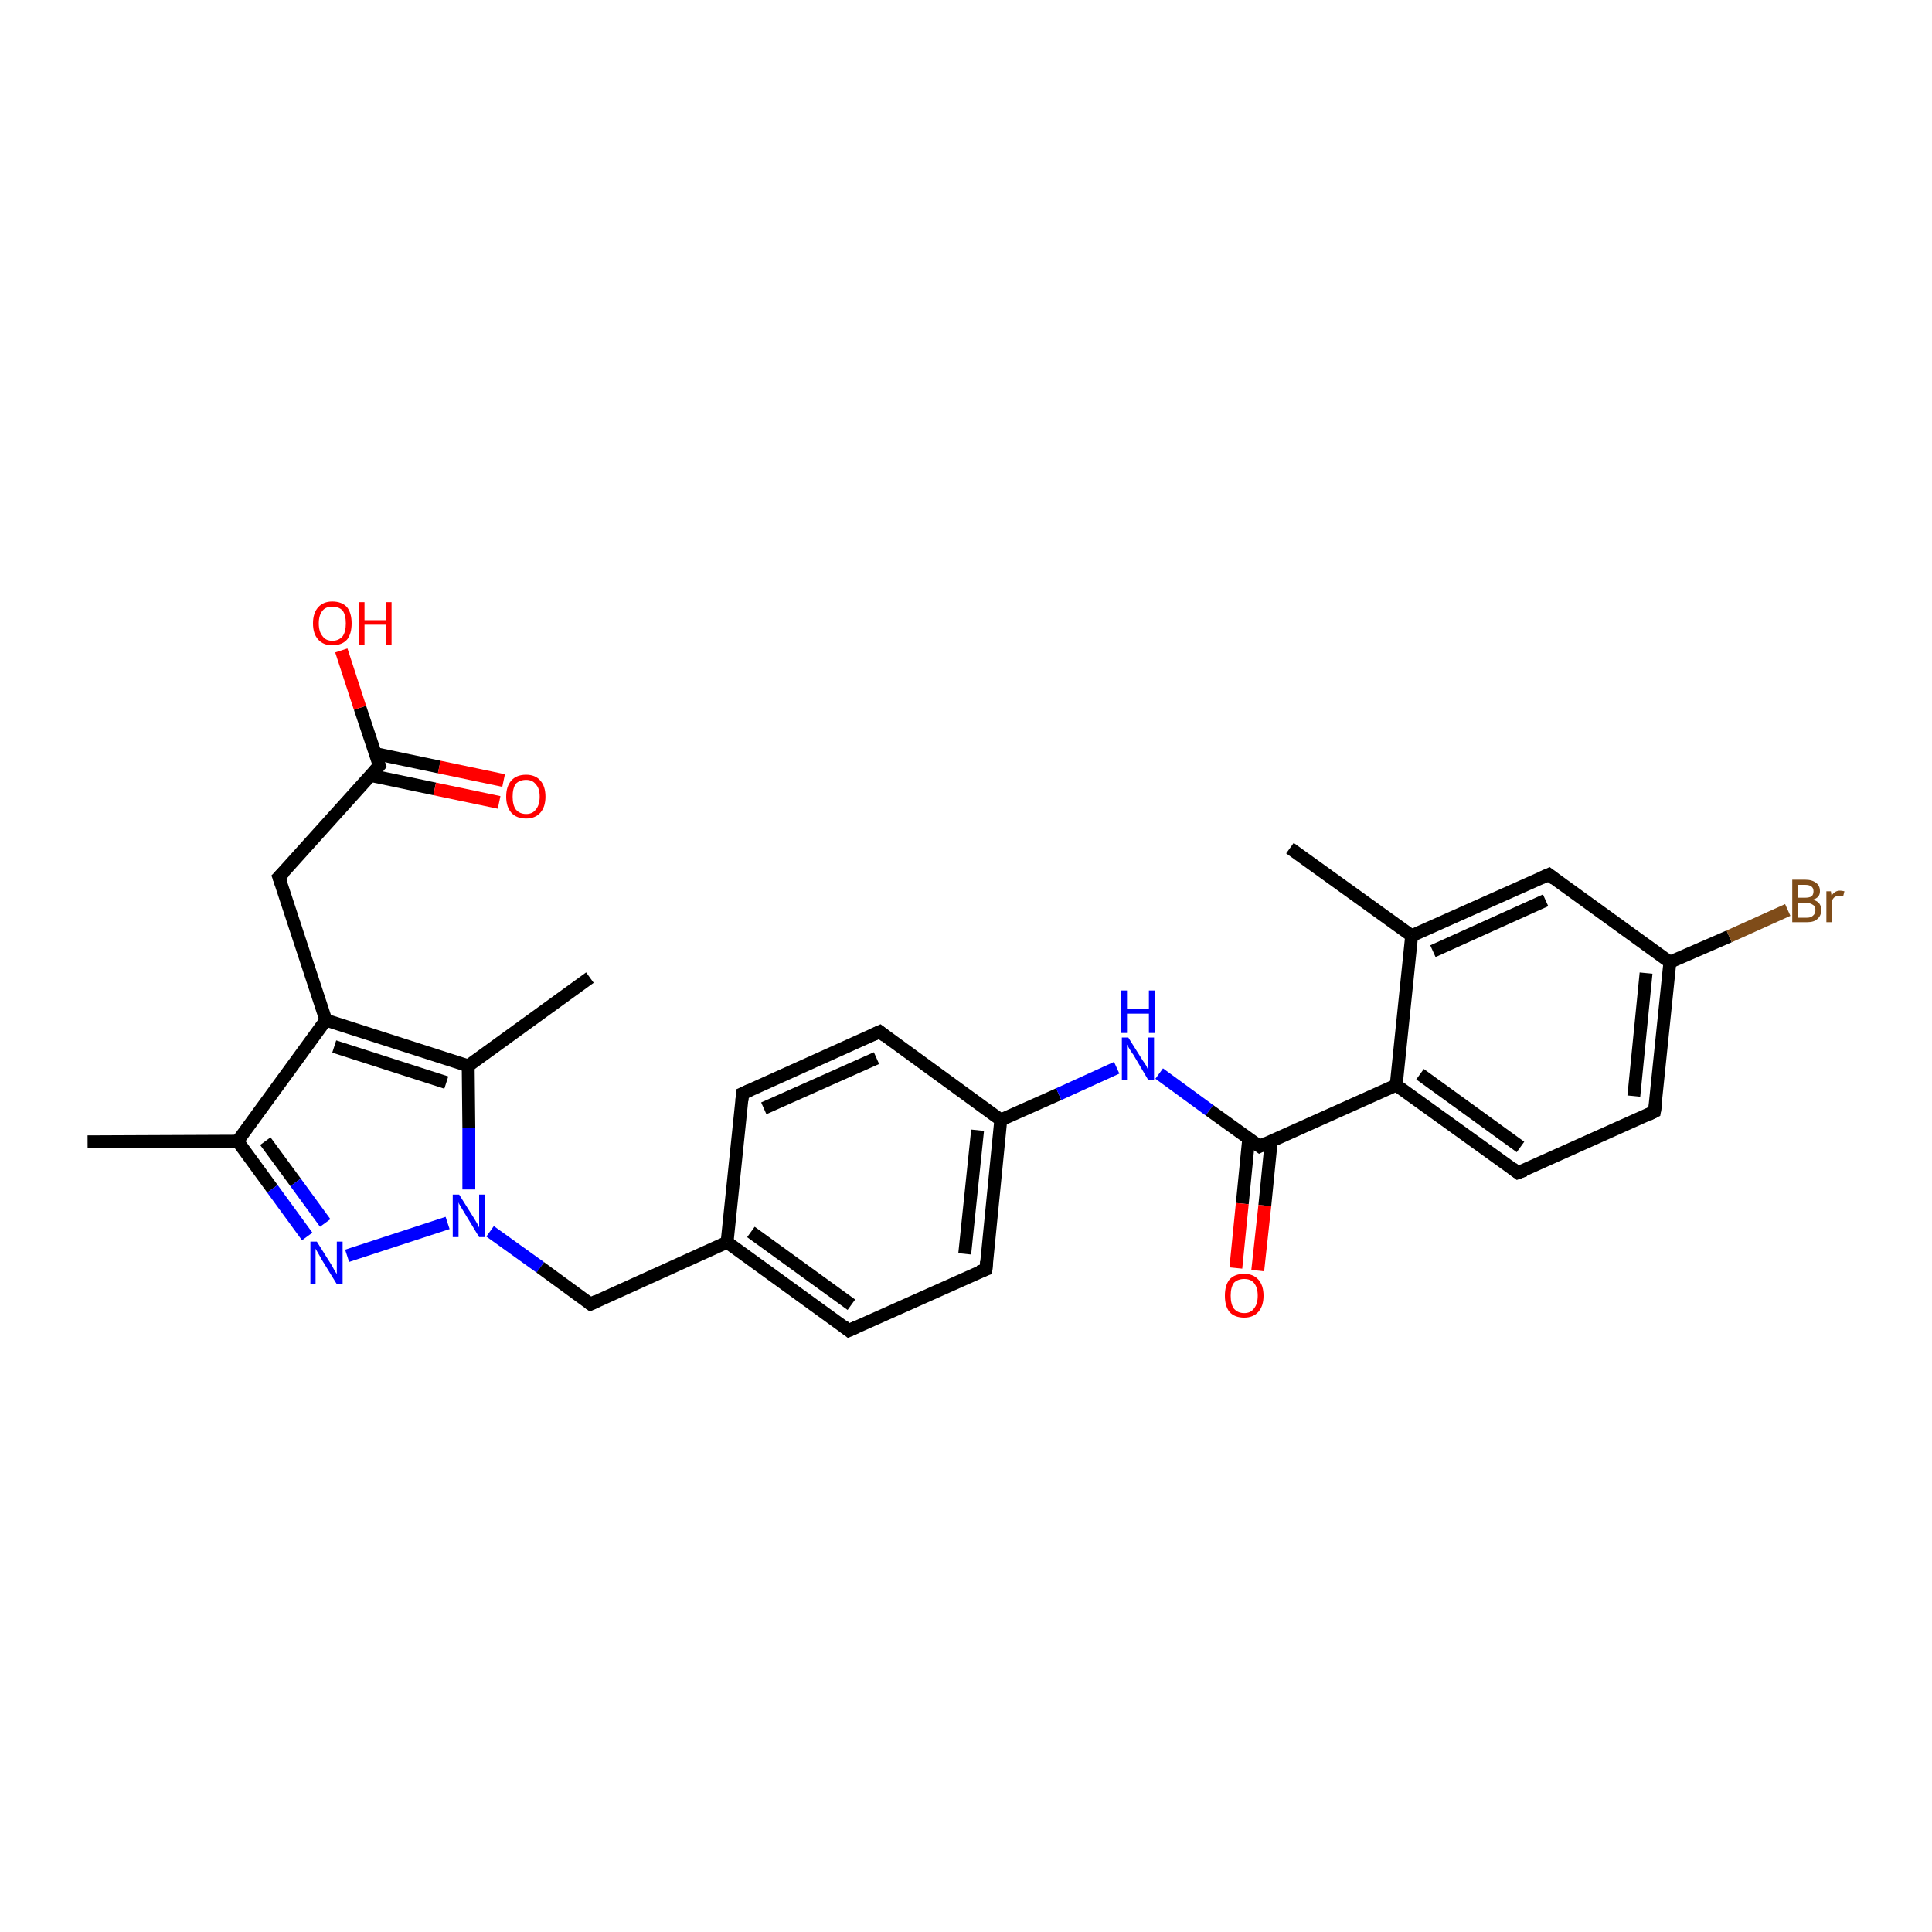 <?xml version='1.0' encoding='iso-8859-1'?>
<svg version='1.1' baseProfile='full'
              xmlns='http://www.w3.org/2000/svg'
                      xmlns:rdkit='http://www.rdkit.org/xml'
                      xmlns:xlink='http://www.w3.org/1999/xlink'
                  xml:space='preserve'
width='300px' height='300px' viewBox='0 0 300 300'>
<!-- END OF HEADER -->
<rect style='opacity:1.0;fill:#FFFFFF;stroke:none' width='300.0' height='300.0' x='0.0' y='0.0'> </rect>
<path class='bond-0 atom-0 atom-1' d='M 13.6,177.3 L 36.9,177.2' style='fill:none;fill-rule:evenodd;stroke:#000000;stroke-width:2.0px;stroke-linecap:butt;stroke-linejoin:miter;stroke-opacity:1' />
<path class='bond-1 atom-1 atom-2' d='M 36.9,177.2 L 42.3,184.6' style='fill:none;fill-rule:evenodd;stroke:#000000;stroke-width:2.0px;stroke-linecap:butt;stroke-linejoin:miter;stroke-opacity:1' />
<path class='bond-1 atom-1 atom-2' d='M 42.3,184.6 L 47.7,192.0' style='fill:none;fill-rule:evenodd;stroke:#0000FF;stroke-width:2.0px;stroke-linecap:butt;stroke-linejoin:miter;stroke-opacity:1' />
<path class='bond-1 atom-1 atom-2' d='M 41.2,177.2 L 45.9,183.6' style='fill:none;fill-rule:evenodd;stroke:#000000;stroke-width:2.0px;stroke-linecap:butt;stroke-linejoin:miter;stroke-opacity:1' />
<path class='bond-1 atom-1 atom-2' d='M 45.9,183.6 L 50.5,189.9' style='fill:none;fill-rule:evenodd;stroke:#0000FF;stroke-width:2.0px;stroke-linecap:butt;stroke-linejoin:miter;stroke-opacity:1' />
<path class='bond-2 atom-2 atom-3' d='M 53.9,195.0 L 69.5,189.9' style='fill:none;fill-rule:evenodd;stroke:#0000FF;stroke-width:2.0px;stroke-linecap:butt;stroke-linejoin:miter;stroke-opacity:1' />
<path class='bond-3 atom-3 atom-4' d='M 76.1,191.2 L 83.9,196.8' style='fill:none;fill-rule:evenodd;stroke:#0000FF;stroke-width:2.0px;stroke-linecap:butt;stroke-linejoin:miter;stroke-opacity:1' />
<path class='bond-3 atom-3 atom-4' d='M 83.9,196.8 L 91.7,202.5' style='fill:none;fill-rule:evenodd;stroke:#000000;stroke-width:2.0px;stroke-linecap:butt;stroke-linejoin:miter;stroke-opacity:1' />
<path class='bond-4 atom-4 atom-5' d='M 91.7,202.5 L 112.9,192.9' style='fill:none;fill-rule:evenodd;stroke:#000000;stroke-width:2.0px;stroke-linecap:butt;stroke-linejoin:miter;stroke-opacity:1' />
<path class='bond-5 atom-5 atom-6' d='M 112.9,192.9 L 131.8,206.6' style='fill:none;fill-rule:evenodd;stroke:#000000;stroke-width:2.0px;stroke-linecap:butt;stroke-linejoin:miter;stroke-opacity:1' />
<path class='bond-5 atom-5 atom-6' d='M 116.6,191.3 L 132.2,202.6' style='fill:none;fill-rule:evenodd;stroke:#000000;stroke-width:2.0px;stroke-linecap:butt;stroke-linejoin:miter;stroke-opacity:1' />
<path class='bond-6 atom-6 atom-7' d='M 131.8,206.6 L 153.1,197.1' style='fill:none;fill-rule:evenodd;stroke:#000000;stroke-width:2.0px;stroke-linecap:butt;stroke-linejoin:miter;stroke-opacity:1' />
<path class='bond-7 atom-7 atom-8' d='M 153.1,197.1 L 155.4,173.9' style='fill:none;fill-rule:evenodd;stroke:#000000;stroke-width:2.0px;stroke-linecap:butt;stroke-linejoin:miter;stroke-opacity:1' />
<path class='bond-7 atom-7 atom-8' d='M 149.8,194.7 L 151.8,175.5' style='fill:none;fill-rule:evenodd;stroke:#000000;stroke-width:2.0px;stroke-linecap:butt;stroke-linejoin:miter;stroke-opacity:1' />
<path class='bond-8 atom-8 atom-9' d='M 155.4,173.9 L 164.4,169.9' style='fill:none;fill-rule:evenodd;stroke:#000000;stroke-width:2.0px;stroke-linecap:butt;stroke-linejoin:miter;stroke-opacity:1' />
<path class='bond-8 atom-8 atom-9' d='M 164.4,169.9 L 173.4,165.8' style='fill:none;fill-rule:evenodd;stroke:#0000FF;stroke-width:2.0px;stroke-linecap:butt;stroke-linejoin:miter;stroke-opacity:1' />
<path class='bond-9 atom-9 atom-10' d='M 180.0,166.7 L 187.8,172.4' style='fill:none;fill-rule:evenodd;stroke:#0000FF;stroke-width:2.0px;stroke-linecap:butt;stroke-linejoin:miter;stroke-opacity:1' />
<path class='bond-9 atom-9 atom-10' d='M 187.8,172.4 L 195.6,178.0' style='fill:none;fill-rule:evenodd;stroke:#000000;stroke-width:2.0px;stroke-linecap:butt;stroke-linejoin:miter;stroke-opacity:1' />
<path class='bond-10 atom-10 atom-11' d='M 193.9,176.8 L 192.9,186.9' style='fill:none;fill-rule:evenodd;stroke:#000000;stroke-width:2.0px;stroke-linecap:butt;stroke-linejoin:miter;stroke-opacity:1' />
<path class='bond-10 atom-10 atom-11' d='M 192.9,186.9 L 191.9,196.9' style='fill:none;fill-rule:evenodd;stroke:#FF0000;stroke-width:2.0px;stroke-linecap:butt;stroke-linejoin:miter;stroke-opacity:1' />
<path class='bond-10 atom-10 atom-11' d='M 197.4,177.2 L 196.4,187.2' style='fill:none;fill-rule:evenodd;stroke:#000000;stroke-width:2.0px;stroke-linecap:butt;stroke-linejoin:miter;stroke-opacity:1' />
<path class='bond-10 atom-10 atom-11' d='M 196.4,187.2 L 195.3,197.3' style='fill:none;fill-rule:evenodd;stroke:#FF0000;stroke-width:2.0px;stroke-linecap:butt;stroke-linejoin:miter;stroke-opacity:1' />
<path class='bond-11 atom-10 atom-12' d='M 195.6,178.0 L 216.8,168.5' style='fill:none;fill-rule:evenodd;stroke:#000000;stroke-width:2.0px;stroke-linecap:butt;stroke-linejoin:miter;stroke-opacity:1' />
<path class='bond-12 atom-12 atom-13' d='M 216.8,168.5 L 235.7,182.1' style='fill:none;fill-rule:evenodd;stroke:#000000;stroke-width:2.0px;stroke-linecap:butt;stroke-linejoin:miter;stroke-opacity:1' />
<path class='bond-12 atom-12 atom-13' d='M 220.5,166.8 L 236.1,178.1' style='fill:none;fill-rule:evenodd;stroke:#000000;stroke-width:2.0px;stroke-linecap:butt;stroke-linejoin:miter;stroke-opacity:1' />
<path class='bond-13 atom-13 atom-14' d='M 235.7,182.1 L 256.9,172.6' style='fill:none;fill-rule:evenodd;stroke:#000000;stroke-width:2.0px;stroke-linecap:butt;stroke-linejoin:miter;stroke-opacity:1' />
<path class='bond-14 atom-14 atom-15' d='M 256.9,172.6 L 259.3,149.4' style='fill:none;fill-rule:evenodd;stroke:#000000;stroke-width:2.0px;stroke-linecap:butt;stroke-linejoin:miter;stroke-opacity:1' />
<path class='bond-14 atom-14 atom-15' d='M 253.7,170.2 L 255.6,151.1' style='fill:none;fill-rule:evenodd;stroke:#000000;stroke-width:2.0px;stroke-linecap:butt;stroke-linejoin:miter;stroke-opacity:1' />
<path class='bond-15 atom-15 atom-16' d='M 259.3,149.4 L 268.5,145.4' style='fill:none;fill-rule:evenodd;stroke:#000000;stroke-width:2.0px;stroke-linecap:butt;stroke-linejoin:miter;stroke-opacity:1' />
<path class='bond-15 atom-15 atom-16' d='M 268.5,145.4 L 277.6,141.3' style='fill:none;fill-rule:evenodd;stroke:#7F4C19;stroke-width:2.0px;stroke-linecap:butt;stroke-linejoin:miter;stroke-opacity:1' />
<path class='bond-16 atom-15 atom-17' d='M 259.3,149.4 L 240.5,135.8' style='fill:none;fill-rule:evenodd;stroke:#000000;stroke-width:2.0px;stroke-linecap:butt;stroke-linejoin:miter;stroke-opacity:1' />
<path class='bond-17 atom-17 atom-18' d='M 240.5,135.8 L 219.2,145.3' style='fill:none;fill-rule:evenodd;stroke:#000000;stroke-width:2.0px;stroke-linecap:butt;stroke-linejoin:miter;stroke-opacity:1' />
<path class='bond-17 atom-17 atom-18' d='M 240.0,139.8 L 222.5,147.7' style='fill:none;fill-rule:evenodd;stroke:#000000;stroke-width:2.0px;stroke-linecap:butt;stroke-linejoin:miter;stroke-opacity:1' />
<path class='bond-18 atom-18 atom-19' d='M 219.2,145.3 L 200.3,131.7' style='fill:none;fill-rule:evenodd;stroke:#000000;stroke-width:2.0px;stroke-linecap:butt;stroke-linejoin:miter;stroke-opacity:1' />
<path class='bond-19 atom-8 atom-20' d='M 155.4,173.9 L 136.6,160.2' style='fill:none;fill-rule:evenodd;stroke:#000000;stroke-width:2.0px;stroke-linecap:butt;stroke-linejoin:miter;stroke-opacity:1' />
<path class='bond-20 atom-20 atom-21' d='M 136.6,160.2 L 115.3,169.8' style='fill:none;fill-rule:evenodd;stroke:#000000;stroke-width:2.0px;stroke-linecap:butt;stroke-linejoin:miter;stroke-opacity:1' />
<path class='bond-20 atom-20 atom-21' d='M 136.1,164.3 L 118.6,172.1' style='fill:none;fill-rule:evenodd;stroke:#000000;stroke-width:2.0px;stroke-linecap:butt;stroke-linejoin:miter;stroke-opacity:1' />
<path class='bond-21 atom-3 atom-22' d='M 72.8,184.7 L 72.8,175.1' style='fill:none;fill-rule:evenodd;stroke:#0000FF;stroke-width:2.0px;stroke-linecap:butt;stroke-linejoin:miter;stroke-opacity:1' />
<path class='bond-21 atom-3 atom-22' d='M 72.8,175.1 L 72.7,165.5' style='fill:none;fill-rule:evenodd;stroke:#000000;stroke-width:2.0px;stroke-linecap:butt;stroke-linejoin:miter;stroke-opacity:1' />
<path class='bond-22 atom-22 atom-23' d='M 72.7,165.5 L 91.6,151.8' style='fill:none;fill-rule:evenodd;stroke:#000000;stroke-width:2.0px;stroke-linecap:butt;stroke-linejoin:miter;stroke-opacity:1' />
<path class='bond-23 atom-22 atom-24' d='M 72.7,165.5 L 50.6,158.4' style='fill:none;fill-rule:evenodd;stroke:#000000;stroke-width:2.0px;stroke-linecap:butt;stroke-linejoin:miter;stroke-opacity:1' />
<path class='bond-23 atom-22 atom-24' d='M 69.3,168.1 L 51.9,162.5' style='fill:none;fill-rule:evenodd;stroke:#000000;stroke-width:2.0px;stroke-linecap:butt;stroke-linejoin:miter;stroke-opacity:1' />
<path class='bond-24 atom-24 atom-25' d='M 50.6,158.4 L 43.3,136.2' style='fill:none;fill-rule:evenodd;stroke:#000000;stroke-width:2.0px;stroke-linecap:butt;stroke-linejoin:miter;stroke-opacity:1' />
<path class='bond-25 atom-25 atom-26' d='M 43.3,136.2 L 58.9,118.9' style='fill:none;fill-rule:evenodd;stroke:#000000;stroke-width:2.0px;stroke-linecap:butt;stroke-linejoin:miter;stroke-opacity:1' />
<path class='bond-26 atom-26 atom-27' d='M 58.9,118.9 L 55.9,109.9' style='fill:none;fill-rule:evenodd;stroke:#000000;stroke-width:2.0px;stroke-linecap:butt;stroke-linejoin:miter;stroke-opacity:1' />
<path class='bond-26 atom-26 atom-27' d='M 55.9,109.9 L 53.0,101.0' style='fill:none;fill-rule:evenodd;stroke:#FF0000;stroke-width:2.0px;stroke-linecap:butt;stroke-linejoin:miter;stroke-opacity:1' />
<path class='bond-27 atom-26 atom-28' d='M 57.5,120.4 L 67.5,122.5' style='fill:none;fill-rule:evenodd;stroke:#000000;stroke-width:2.0px;stroke-linecap:butt;stroke-linejoin:miter;stroke-opacity:1' />
<path class='bond-27 atom-26 atom-28' d='M 67.5,122.5 L 77.5,124.6' style='fill:none;fill-rule:evenodd;stroke:#FF0000;stroke-width:2.0px;stroke-linecap:butt;stroke-linejoin:miter;stroke-opacity:1' />
<path class='bond-27 atom-26 atom-28' d='M 58.2,117.0 L 68.2,119.1' style='fill:none;fill-rule:evenodd;stroke:#000000;stroke-width:2.0px;stroke-linecap:butt;stroke-linejoin:miter;stroke-opacity:1' />
<path class='bond-27 atom-26 atom-28' d='M 68.2,119.1 L 78.2,121.2' style='fill:none;fill-rule:evenodd;stroke:#FF0000;stroke-width:2.0px;stroke-linecap:butt;stroke-linejoin:miter;stroke-opacity:1' />
<path class='bond-28 atom-24 atom-1' d='M 50.6,158.4 L 36.9,177.2' style='fill:none;fill-rule:evenodd;stroke:#000000;stroke-width:2.0px;stroke-linecap:butt;stroke-linejoin:miter;stroke-opacity:1' />
<path class='bond-29 atom-21 atom-5' d='M 115.3,169.8 L 112.9,192.9' style='fill:none;fill-rule:evenodd;stroke:#000000;stroke-width:2.0px;stroke-linecap:butt;stroke-linejoin:miter;stroke-opacity:1' />
<path class='bond-30 atom-18 atom-12' d='M 219.2,145.3 L 216.8,168.5' style='fill:none;fill-rule:evenodd;stroke:#000000;stroke-width:2.0px;stroke-linecap:butt;stroke-linejoin:miter;stroke-opacity:1' />
<path d='M 91.3,202.2 L 91.7,202.5 L 92.7,202.0' style='fill:none;stroke:#000000;stroke-width:2.0px;stroke-linecap:butt;stroke-linejoin:miter;stroke-opacity:1;' />
<path d='M 130.9,205.9 L 131.8,206.6 L 132.9,206.1' style='fill:none;stroke:#000000;stroke-width:2.0px;stroke-linecap:butt;stroke-linejoin:miter;stroke-opacity:1;' />
<path d='M 152.0,197.5 L 153.1,197.1 L 153.2,195.9' style='fill:none;stroke:#000000;stroke-width:2.0px;stroke-linecap:butt;stroke-linejoin:miter;stroke-opacity:1;' />
<path d='M 195.2,177.7 L 195.6,178.0 L 196.6,177.5' style='fill:none;stroke:#000000;stroke-width:2.0px;stroke-linecap:butt;stroke-linejoin:miter;stroke-opacity:1;' />
<path d='M 234.8,181.4 L 235.7,182.1 L 236.8,181.7' style='fill:none;stroke:#000000;stroke-width:2.0px;stroke-linecap:butt;stroke-linejoin:miter;stroke-opacity:1;' />
<path d='M 255.9,173.1 L 256.9,172.6 L 257.1,171.4' style='fill:none;stroke:#000000;stroke-width:2.0px;stroke-linecap:butt;stroke-linejoin:miter;stroke-opacity:1;' />
<path d='M 241.4,136.5 L 240.5,135.8 L 239.4,136.3' style='fill:none;stroke:#000000;stroke-width:2.0px;stroke-linecap:butt;stroke-linejoin:miter;stroke-opacity:1;' />
<path d='M 137.5,160.9 L 136.6,160.2 L 135.5,160.7' style='fill:none;stroke:#000000;stroke-width:2.0px;stroke-linecap:butt;stroke-linejoin:miter;stroke-opacity:1;' />
<path d='M 116.4,169.3 L 115.3,169.8 L 115.2,170.9' style='fill:none;stroke:#000000;stroke-width:2.0px;stroke-linecap:butt;stroke-linejoin:miter;stroke-opacity:1;' />
<path d='M 43.7,137.3 L 43.3,136.2 L 44.1,135.4' style='fill:none;stroke:#000000;stroke-width:2.0px;stroke-linecap:butt;stroke-linejoin:miter;stroke-opacity:1;' />
<path d='M 58.1,119.8 L 58.9,118.9 L 58.7,118.4' style='fill:none;stroke:#000000;stroke-width:2.0px;stroke-linecap:butt;stroke-linejoin:miter;stroke-opacity:1;' />
<path class='atom-2' d='M 49.2 192.8
L 51.4 196.3
Q 51.6 196.6, 51.9 197.2
Q 52.3 197.8, 52.3 197.9
L 52.3 192.8
L 53.2 192.8
L 53.2 199.4
L 52.3 199.4
L 49.9 195.5
Q 49.7 195.1, 49.4 194.6
Q 49.1 194.1, 49.0 193.9
L 49.0 199.4
L 48.2 199.4
L 48.2 192.8
L 49.2 192.8
' fill='#0000FF'/>
<path class='atom-3' d='M 71.3 185.5
L 73.5 189.0
Q 73.7 189.3, 74.1 190.0
Q 74.4 190.6, 74.4 190.6
L 74.4 185.5
L 75.3 185.5
L 75.3 192.1
L 74.4 192.1
L 72.1 188.3
Q 71.8 187.8, 71.5 187.3
Q 71.2 186.8, 71.2 186.7
L 71.2 192.1
L 70.3 192.1
L 70.3 185.5
L 71.3 185.5
' fill='#0000FF'/>
<path class='atom-9' d='M 175.2 161.1
L 177.4 164.6
Q 177.6 164.9, 178.0 165.5
Q 178.3 166.2, 178.3 166.2
L 178.3 161.1
L 179.2 161.1
L 179.2 167.7
L 178.3 167.7
L 176.0 163.8
Q 175.7 163.4, 175.4 162.9
Q 175.1 162.4, 175.0 162.2
L 175.0 167.7
L 174.2 167.7
L 174.2 161.1
L 175.2 161.1
' fill='#0000FF'/>
<path class='atom-9' d='M 174.1 153.8
L 175.0 153.8
L 175.0 156.6
L 178.4 156.6
L 178.4 153.8
L 179.3 153.8
L 179.3 160.4
L 178.4 160.4
L 178.4 157.4
L 175.0 157.4
L 175.0 160.4
L 174.1 160.4
L 174.1 153.8
' fill='#0000FF'/>
<path class='atom-11' d='M 190.2 201.2
Q 190.2 199.6, 190.9 198.7
Q 191.7 197.8, 193.2 197.8
Q 194.6 197.8, 195.4 198.7
Q 196.2 199.6, 196.2 201.2
Q 196.2 202.8, 195.4 203.7
Q 194.6 204.6, 193.2 204.6
Q 191.7 204.6, 190.9 203.7
Q 190.2 202.8, 190.2 201.2
M 193.2 203.9
Q 194.2 203.9, 194.7 203.2
Q 195.3 202.5, 195.3 201.2
Q 195.3 199.9, 194.7 199.2
Q 194.2 198.6, 193.2 198.6
Q 192.2 198.6, 191.6 199.2
Q 191.1 199.9, 191.1 201.2
Q 191.1 202.5, 191.6 203.2
Q 192.2 203.9, 193.2 203.9
' fill='#FF0000'/>
<path class='atom-16' d='M 281.5 139.7
Q 282.2 139.9, 282.5 140.3
Q 282.8 140.7, 282.8 141.3
Q 282.8 142.2, 282.2 142.7
Q 281.7 143.2, 280.6 143.2
L 278.3 143.2
L 278.3 136.6
L 280.3 136.6
Q 281.4 136.6, 282.0 137.1
Q 282.6 137.5, 282.6 138.4
Q 282.6 139.4, 281.5 139.7
M 279.2 137.4
L 279.2 139.4
L 280.3 139.4
Q 280.9 139.4, 281.3 139.2
Q 281.6 138.9, 281.6 138.4
Q 281.6 137.4, 280.3 137.4
L 279.2 137.4
M 280.6 142.5
Q 281.2 142.5, 281.5 142.2
Q 281.9 141.9, 281.9 141.3
Q 281.9 140.7, 281.5 140.5
Q 281.1 140.2, 280.4 140.2
L 279.2 140.2
L 279.2 142.5
L 280.6 142.5
' fill='#7F4C19'/>
<path class='atom-16' d='M 284.3 138.4
L 284.4 139.1
Q 284.9 138.3, 285.7 138.3
Q 286.0 138.3, 286.4 138.4
L 286.2 139.2
Q 285.8 139.1, 285.6 139.1
Q 285.2 139.1, 284.9 139.3
Q 284.7 139.4, 284.5 139.8
L 284.5 143.2
L 283.6 143.2
L 283.6 138.4
L 284.3 138.4
' fill='#7F4C19'/>
<path class='atom-27' d='M 48.6 96.8
Q 48.6 95.2, 49.4 94.3
Q 50.2 93.4, 51.6 93.4
Q 53.1 93.4, 53.9 94.3
Q 54.6 95.2, 54.6 96.8
Q 54.6 98.4, 53.9 99.3
Q 53.1 100.2, 51.6 100.2
Q 50.2 100.2, 49.4 99.3
Q 48.6 98.4, 48.6 96.8
M 51.6 99.5
Q 52.6 99.5, 53.2 98.8
Q 53.7 98.1, 53.7 96.8
Q 53.7 95.5, 53.2 94.8
Q 52.6 94.2, 51.6 94.2
Q 50.6 94.2, 50.1 94.8
Q 49.5 95.5, 49.5 96.8
Q 49.5 98.1, 50.1 98.8
Q 50.6 99.5, 51.6 99.5
' fill='#FF0000'/>
<path class='atom-27' d='M 55.7 93.5
L 56.6 93.5
L 56.6 96.3
L 59.9 96.3
L 59.9 93.5
L 60.8 93.5
L 60.8 100.1
L 59.9 100.1
L 59.9 97.0
L 56.6 97.0
L 56.6 100.1
L 55.7 100.1
L 55.7 93.5
' fill='#FF0000'/>
<path class='atom-28' d='M 78.6 123.7
Q 78.6 122.1, 79.4 121.2
Q 80.2 120.3, 81.7 120.3
Q 83.1 120.3, 83.9 121.2
Q 84.7 122.1, 84.7 123.7
Q 84.7 125.3, 83.9 126.2
Q 83.1 127.1, 81.7 127.1
Q 80.2 127.1, 79.4 126.2
Q 78.6 125.3, 78.6 123.7
M 81.7 126.4
Q 82.7 126.4, 83.2 125.7
Q 83.8 125.0, 83.8 123.7
Q 83.8 122.4, 83.2 121.8
Q 82.7 121.1, 81.7 121.1
Q 80.7 121.1, 80.1 121.7
Q 79.6 122.4, 79.6 123.7
Q 79.6 125.0, 80.1 125.7
Q 80.7 126.4, 81.7 126.4
' fill='#FF0000'/>
</svg>

